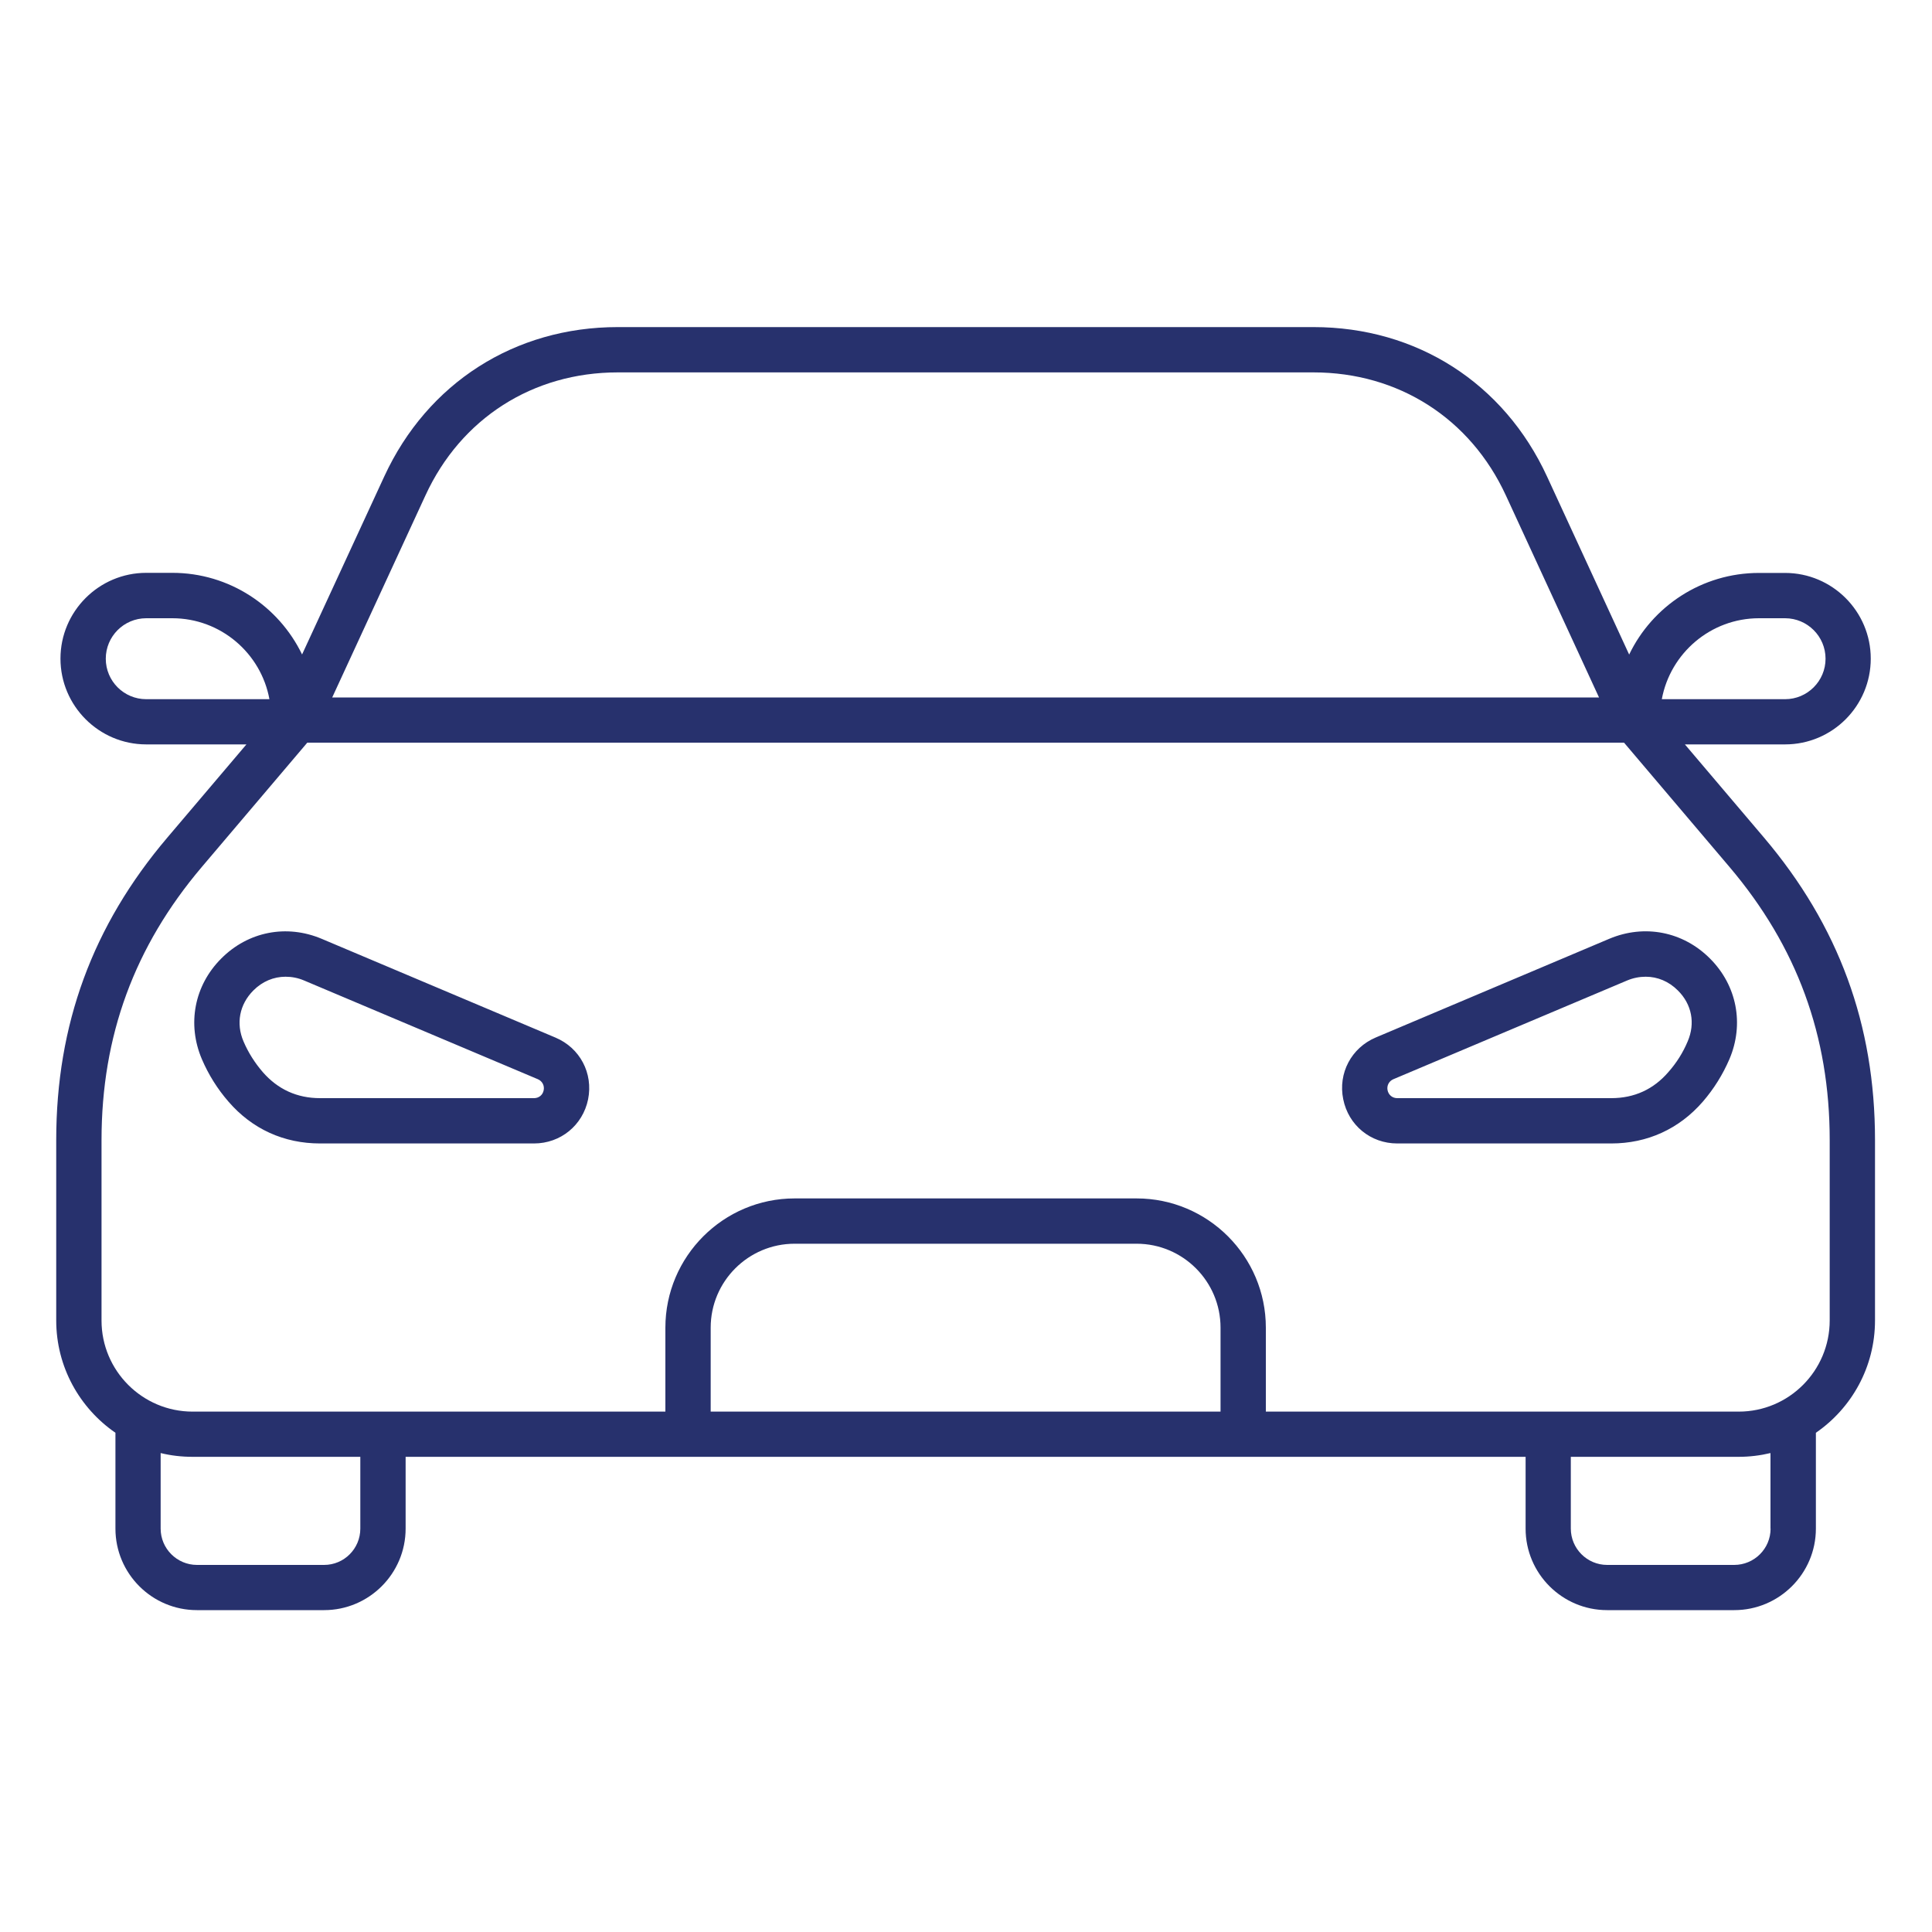 <svg xmlns="http://www.w3.org/2000/svg" fill="none" viewBox="0 0 20 20" height="20" width="20">
<path fill="#27316D" d="M17.471 10.78C17.423 10.895 17.356 11.002 17.271 11.098C17.117 11.277 16.918 11.368 16.68 11.368H14.464C14.414 11.368 14.374 11.335 14.364 11.286C14.354 11.238 14.379 11.191 14.424 11.172L16.844 10.15C16.908 10.123 16.973 10.111 17.037 10.111C17.158 10.111 17.276 10.159 17.37 10.254C17.514 10.397 17.551 10.594 17.471 10.78ZM16.66 9.718L14.242 10.74C13.989 10.847 13.85 11.11 13.905 11.379C13.959 11.649 14.189 11.837 14.464 11.837H16.68C17.053 11.837 17.382 11.687 17.627 11.405C17.742 11.272 17.834 11.124 17.903 10.964C18.057 10.602 17.981 10.202 17.702 9.923C17.423 9.643 17.024 9.565 16.66 9.718ZM5.628 11.287C5.618 11.336 5.578 11.368 5.528 11.368H3.313C3.075 11.368 2.876 11.277 2.72 11.098C2.638 11.003 2.57 10.896 2.521 10.781C2.441 10.595 2.479 10.398 2.622 10.254C2.716 10.159 2.834 10.111 2.956 10.111C3.02 10.111 3.085 10.123 3.148 10.15L5.568 11.172C5.614 11.192 5.638 11.238 5.628 11.287ZM5.75 10.741L3.331 9.719C2.967 9.565 2.568 9.643 2.29 9.923C2.011 10.202 1.935 10.602 2.09 10.965C2.158 11.124 2.251 11.273 2.366 11.405C2.611 11.688 2.939 11.837 3.313 11.837H5.528C5.803 11.837 6.033 11.649 6.088 11.38C6.142 11.11 6.004 10.848 5.75 10.741ZM18.941 13.669V11.803C18.941 10.723 18.602 9.798 17.903 8.974L16.812 7.688H3.181L2.089 8.975C1.391 9.798 1.051 10.723 1.051 11.803V13.67C1.051 14.19 1.474 14.613 1.994 14.613H6.888V13.744C6.888 13.007 7.488 12.406 8.226 12.406H11.766C12.504 12.406 13.104 13.006 13.104 13.744V14.613H17.999C18.519 14.613 18.941 14.19 18.941 13.669ZM18.329 15.824C18.329 16.032 18.16 16.2 17.952 16.2H16.637C16.43 16.2 16.261 16.031 16.261 15.824V15.081H17.998C18.112 15.081 18.223 15.067 18.328 15.042V15.824H18.329ZM12.635 14.613H7.357V13.744C7.357 13.264 7.747 12.875 8.226 12.875H11.766C12.245 12.875 12.635 13.264 12.635 13.744V14.613ZM3.73 15.824C3.73 16.032 3.562 16.2 3.355 16.2H2.039C1.832 16.2 1.663 16.031 1.663 15.824V15.042C1.769 15.068 1.88 15.081 1.994 15.081H3.73V15.824ZM1.095 6.819C1.095 6.588 1.282 6.4 1.514 6.4H1.784C2.284 6.4 2.702 6.762 2.789 7.238H1.514C1.282 7.238 1.095 7.05 1.095 6.819ZM4.404 5.129C4.771 4.331 5.516 3.855 6.395 3.855H13.597C14.476 3.855 15.221 4.331 15.589 5.129L16.553 7.22H3.439L4.404 5.129ZM18.209 6.4H18.479C18.71 6.4 18.898 6.588 18.898 6.819C18.898 7.05 18.71 7.238 18.479 7.238H17.203C17.291 6.762 17.709 6.4 18.209 6.4ZM18.261 8.671L17.442 7.706H18.479C18.969 7.706 19.366 7.308 19.366 6.818C19.366 6.329 18.968 5.931 18.479 5.931H18.209C17.618 5.931 17.105 6.276 16.865 6.776L16.015 4.933C15.568 3.964 14.664 3.386 13.597 3.386H6.395C5.329 3.386 4.425 3.964 3.978 4.932L3.127 6.775C2.886 6.276 2.375 5.93 1.784 5.93H1.514C1.024 5.93 0.626 6.329 0.626 6.818C0.626 7.307 1.024 7.706 1.514 7.706H2.551L1.732 8.671C0.958 9.582 0.582 10.607 0.582 11.802V13.669C0.582 14.151 0.825 14.577 1.195 14.832V15.824C1.195 16.29 1.573 16.668 2.039 16.668H3.355C3.82 16.668 4.199 16.29 4.199 15.824V15.081H15.793V15.824C15.793 16.29 16.172 16.668 16.637 16.668H17.953C18.418 16.668 18.798 16.29 18.798 15.824V14.832C19.168 14.577 19.41 14.151 19.41 13.669V11.802C19.41 10.607 19.034 9.583 18.261 8.671Z" clip-rule="evenodd" fill-rule="evenodd"></path>
</svg>
